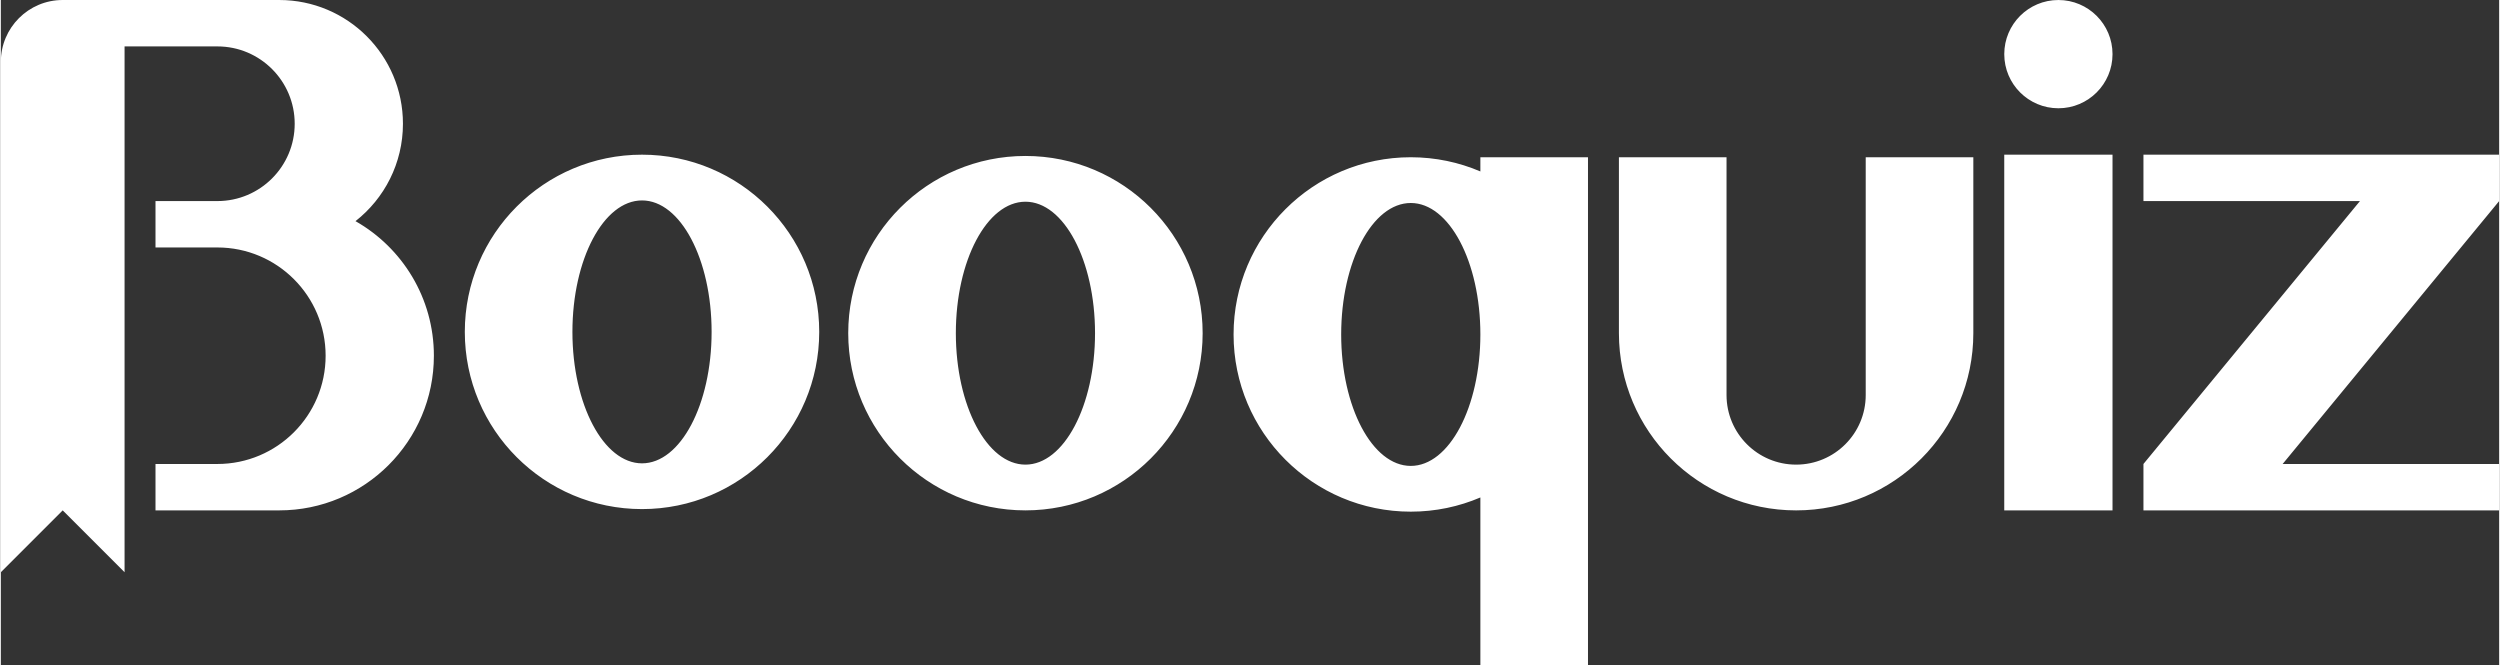 <?xml version="1.0" encoding="UTF-8"?>
<!DOCTYPE svg PUBLIC "-//W3C//DTD SVG 1.1//EN" "http://www.w3.org/Graphics/SVG/1.1/DTD/svg11.dtd">
<!-- Creator: CorelDRAW 2018 (64-Bit) -->
<svg xmlns="http://www.w3.org/2000/svg" xml:space="preserve" width="2.154in" height="0.573in" version="1.1" style="shape-rendering:geometricPrecision; text-rendering:geometricPrecision; image-rendering:optimizeQuality; fill-rule:evenodd; clip-rule:evenodd"
viewBox="0 0 4719.27 1256.25"
 xmlns:xlink="http://www.w3.org/1999/xlink">
 <rect x="0" y="0" width="4719.27" height="1256.25" fill="#333333" stroke="none"/>
 <defs>
  <style type="text/css">
   <![CDATA[
    .fil0 {fill:white}
   ]]>
  </style>
 </defs>
 <g id="Layer_x0020_1">
  <path class="fil0" d="M3988.91 964.09l-204.51 0 0 -671.92 204.51 0 0 671.92zm58.43 -671.92l671.93 0 0 87.64 -408.97 496.63 408.97 0 0 87.64 -671.93 0 0 -87.64 408.97 -496.63 -408.97 0 0 -87.64zm-1384 4.87c46.67,0 91.1,9.56 131.46,26.82l0 -26.82 203.28 0 0 334.74 0 624.47 -203.28 0 0 -316.55c-40.36,17.26 -84.8,26.82 -131.46,26.82 -184.87,0 -334.74,-149.87 -334.74,-334.74 0,-184.87 149.87,-334.74 334.74,-334.74zm0 86.42c72.61,0 131.46,111.18 131.46,248.32 0,137.14 -58.86,248.32 -131.46,248.32 -72.61,0 -131.46,-111.18 -131.46,-248.32 0,-137.14 58.86,-248.32 131.46,-248.32zm-727.9 -88.85c184.87,0 334.74,149.87 334.74,334.74 0,184.87 -149.87,334.74 -334.74,334.74 -184.87,0 -334.74,-149.87 -334.74,-334.74 0,-184.87 149.87,-334.74 334.74,-334.74zm0 86.42c72.61,0 131.46,111.18 131.46,248.32 0,137.14 -58.86,248.32 -131.46,248.32 -72.61,0 -131.46,-111.18 -131.46,-248.32 0,-137.14 58.86,-248.32 131.46,-248.32zm1587.27 -83.98l203.28 0 0 332.31c0,184.87 -149.87,334.74 -334.74,334.74 -184.87,0 -334.74,-149.87 -334.74,-334.74l0 -332.31 203.28 0 0 449.16c0,72.61 58.86,131.46 131.46,131.46 72.61,0 131.46,-58.86 131.46,-131.46l0 -449.16zm-2311.55 -4.87c184.87,0 334.74,149.87 334.74,334.74 0,184.87 -149.87,334.74 -334.74,334.74 -184.87,0 -334.74,-149.87 -334.74,-334.74 0,-184.87 149.87,-334.74 334.74,-334.74zm0 86.42c72.61,0 131.46,111.18 131.46,248.32 0,137.14 -58.86,248.32 -131.46,248.32 -72.61,0 -131.46,-111.18 -131.46,-248.32 0,-137.14 58.86,-248.32 131.46,-248.32zm-977.45 -290.94l0 993.28 -116.85 -116.86 -116.86 116.86 0 -964.07c0,-64.53 52.32,-116.86 116.86,-116.86l408.99 0c129.08,0 233.71,104.64 233.71,233.72 0,74.72 -35.07,141.24 -89.63,184.03 88.42,50.22 148.07,145.24 148.07,254.19 0,161.35 -130.79,292.15 -292.14,292.15l-233.71 0 0 -87.64 116.86 0c112.94,0 204.49,-91.56 204.49,-204.5 0,-112.94 -91.55,-204.5 -204.49,-204.5l-116.86 -0.01 0 -87.64 116.86 0c80.68,0 146.07,-65.4 146.07,-146.08 0,-80.67 -65.39,-146.07 -146.07,-146.07l-175.29 0zm3652.95 -87.64c56.47,0 102.25,45.78 102.25,102.25 0,56.47 -45.78,102.25 -102.25,102.25 -56.47,0 -102.25,-45.78 -102.25,-102.25 0,-56.48 45.78,-102.25 102.25,-102.25z"/>
 </g>
</svg>
